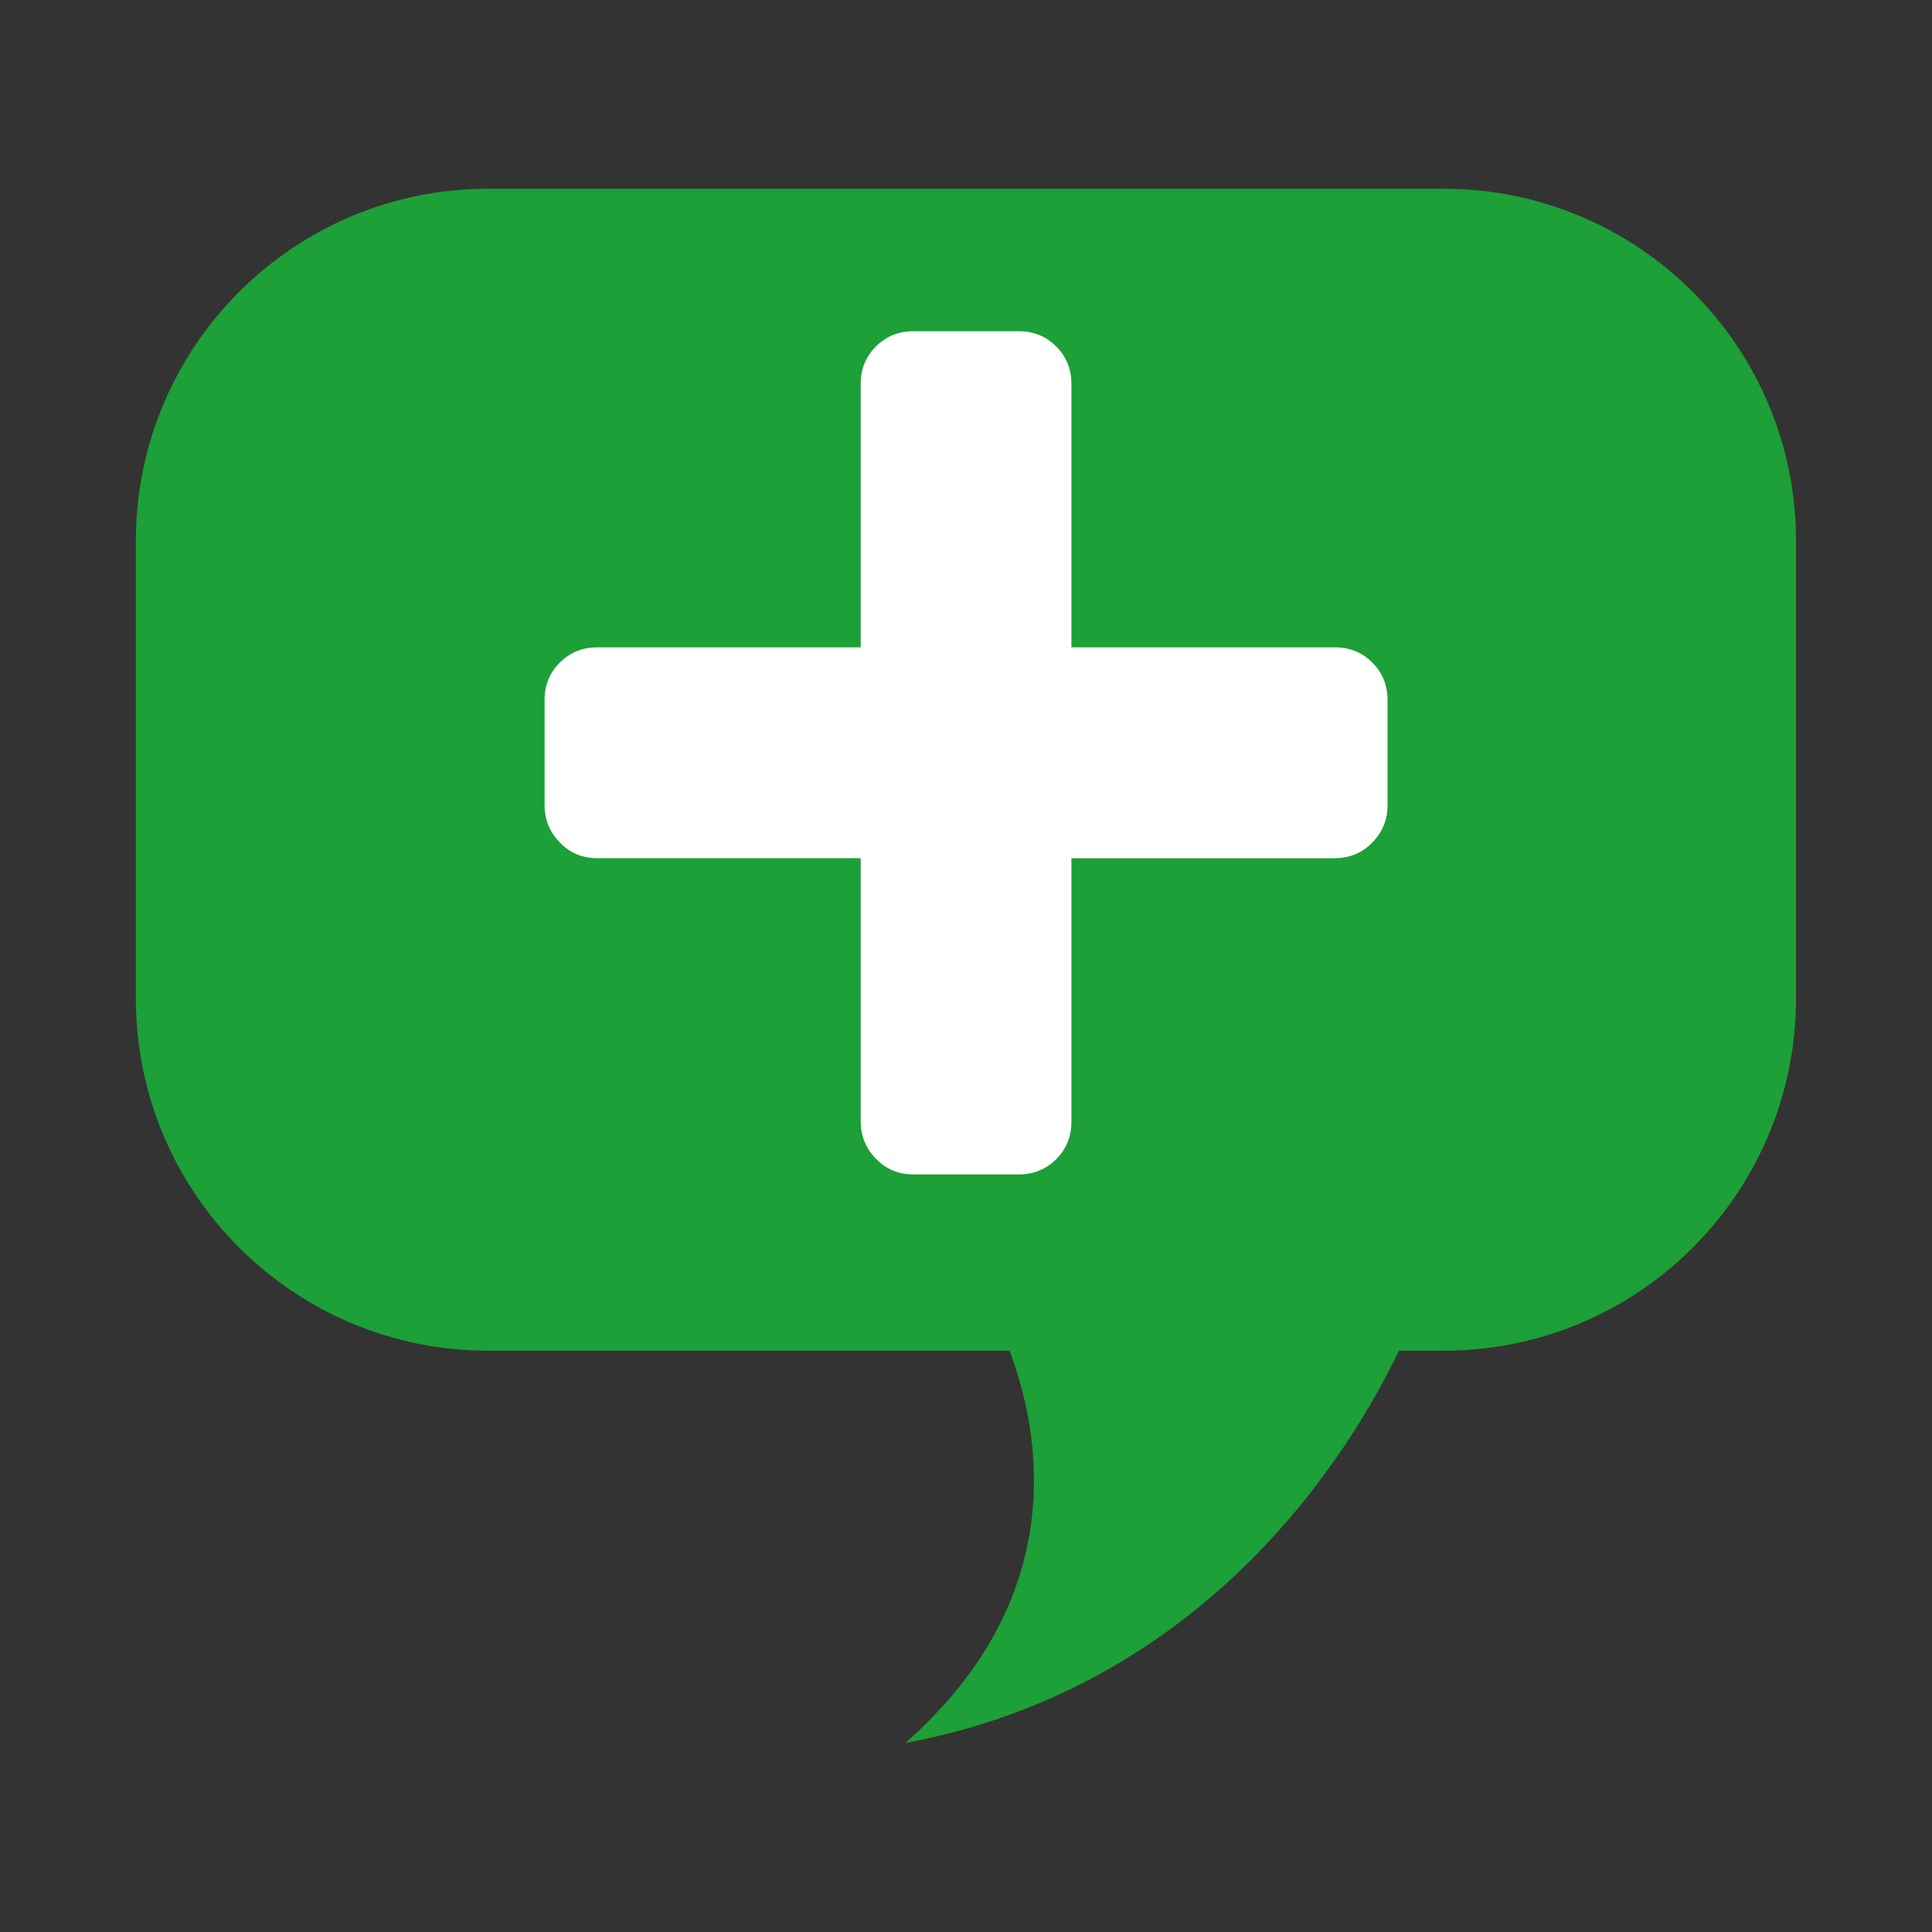 <?xml version="1.0" encoding="utf-8"?>
<svg xmlns="http://www.w3.org/2000/svg" xmlns:xlink="http://www.w3.org/1999/xlink" id="client-channel_create" width="16"
     height="16" viewBox="0 0 16 16" x="0" y="64">
    <rect x="0" y="0" width="16" height="16" fill="#333333" stroke="none"/>
    <path fill="#1ca037"
          d="M11.956 1.563h-7.913c-1.612 0-2.918 1.307-2.918 2.918v3.787c0 1.612 1.307 2.918 2.918 2.918h4.317c0.254 0.67 0.515 2.036-0.863 3.249 2.518-0.468 3.701-2.439 4.088-3.249h0.371c1.612 0 2.918-1.306 2.918-2.918v-3.787c0-1.612-1.307-2.918-2.919-2.918z"></path>
    <path fill="#fff"
          d="M11.055 7.108h-2.182v2.182c0 0.123-0.042 0.226-0.126 0.31s-0.188 0.126-0.31 0.126h-0.873c-0.123 0-0.226-0.043-0.31-0.13s-0.126-0.189-0.126-0.307v-2.182h-2.182c-0.123 0-0.226-0.043-0.31-0.13s-0.126-0.189-0.126-0.307v-0.873c0-0.123 0.042-0.226 0.126-0.31s0.188-0.126 0.31-0.126h2.182v-2.182c0-0.123 0.042-0.226 0.126-0.31s0.188-0.126 0.31-0.126h0.873c0.123 0 0.226 0.042 0.31 0.126s0.126 0.188 0.126 0.31v2.182h2.182c0.123 0 0.226 0.042 0.31 0.126s0.126 0.188 0.126 0.31v0.873c0 0.118-0.042 0.221-0.126 0.307s-0.187 0.13-0.31 0.13z"></path>
</svg>